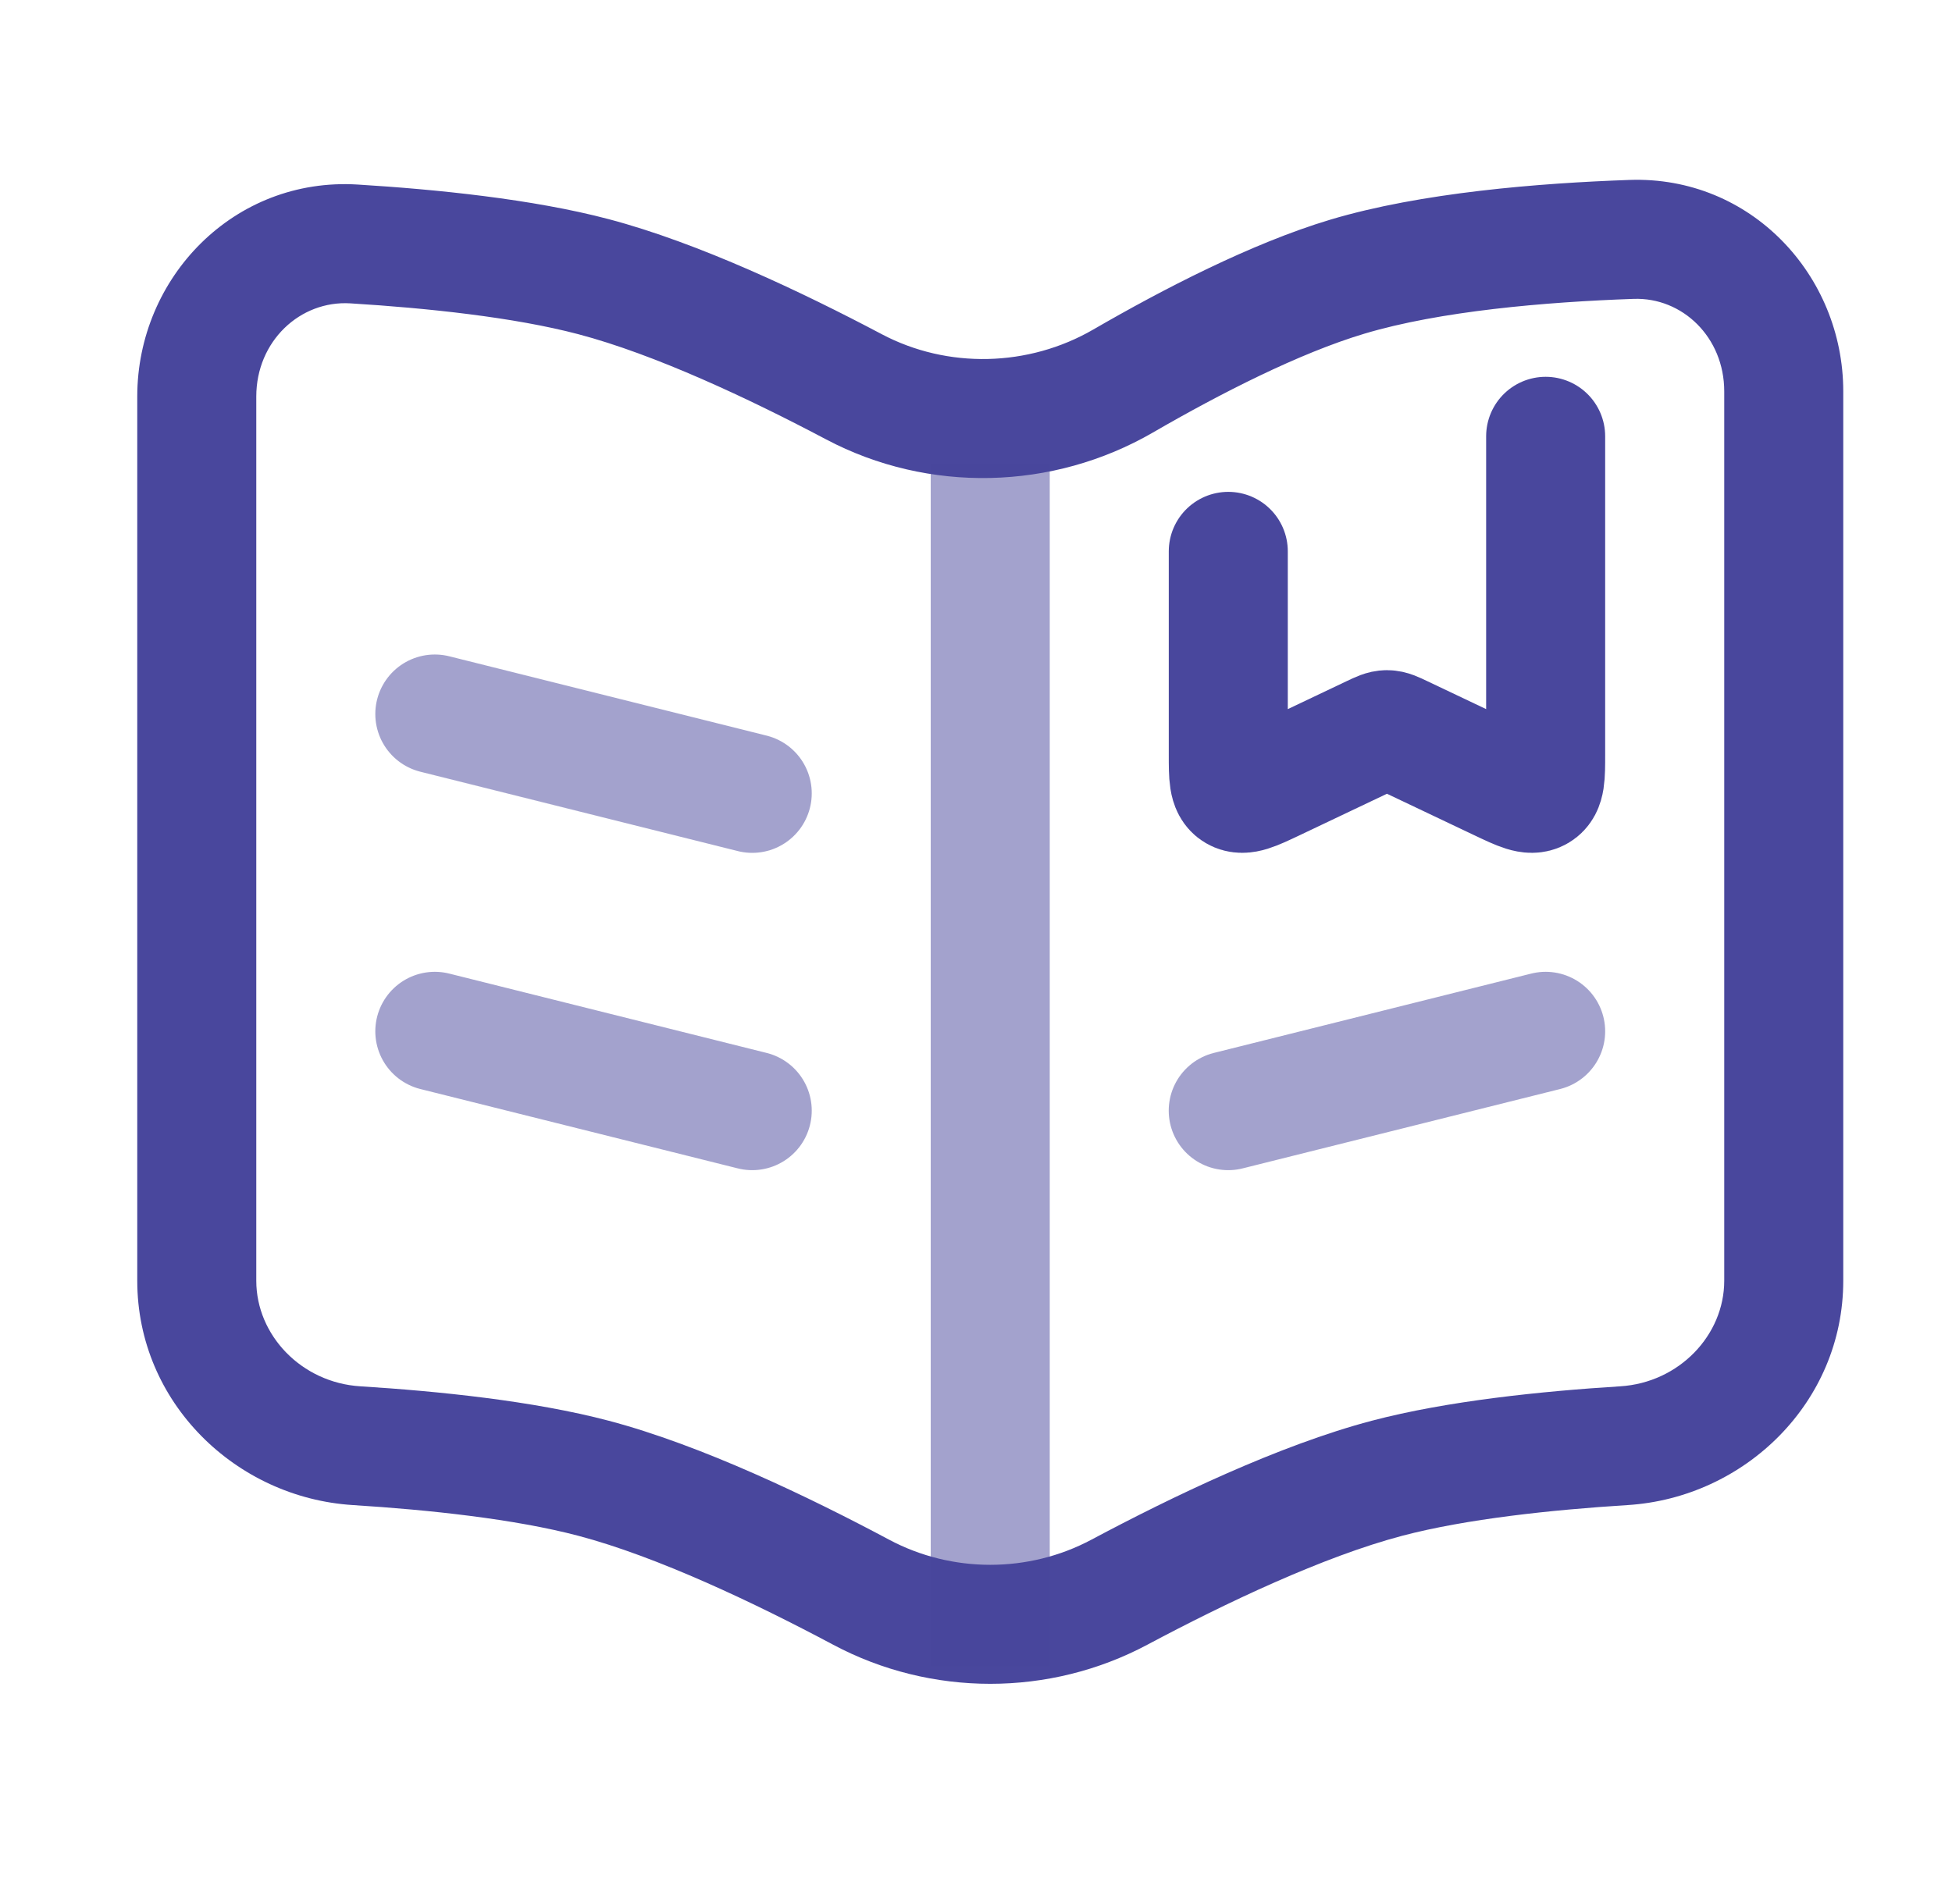 <svg width="41" height="40" viewBox="0 0 41 40" fill="none" xmlns="http://www.w3.org/2000/svg">
<path d="M34.269 5.03L34.313 6.279L34.313 6.279L34.269 5.03ZM28.299 5.813L27.941 4.615L27.941 4.615L28.299 5.813ZM23.589 8.005L22.963 6.923L22.963 6.923L23.589 8.005ZM7.437 5.125L7.36 6.373L7.437 5.125ZM12.466 5.813L12.785 4.604L12.785 4.604L12.466 5.813ZM17.937 8.126L17.352 9.231L17.352 9.231L17.937 8.126ZM23.512 33.449L24.1 34.552L24.1 34.552L23.512 33.449ZM29.133 31.056L28.814 29.847L28.814 29.847L29.133 31.056ZM34.108 30.372L34.186 31.619L34.186 31.619L34.108 30.372ZM18.087 33.449L17.499 34.552L17.499 34.552L18.087 33.449ZM12.466 31.056L12.785 29.847L12.785 29.847L12.466 31.056ZM7.491 30.372L7.413 31.619L7.413 31.619L7.491 30.372ZM4.133 26.906H5.383V8.33H4.133H2.883V26.906H4.133ZM37.466 26.906H38.716V8.222H37.466H36.216V26.906H37.466ZM34.269 5.03L34.226 3.78C32.329 3.847 29.849 4.044 27.941 4.615L28.299 5.813L28.658 7.01C30.24 6.536 32.448 6.344 34.313 6.279L34.269 5.03ZM28.299 5.813L27.941 4.615C26.283 5.112 24.417 6.081 22.963 6.923L23.589 8.005L24.215 9.087C25.633 8.266 27.291 7.419 28.658 7.01L28.299 5.813ZM7.437 5.125L7.36 6.373C8.97 6.472 10.793 6.664 12.147 7.021L12.466 5.813L12.785 4.604C11.184 4.181 9.158 3.978 7.513 3.877L7.437 5.125ZM12.466 5.813L12.147 7.021C13.751 7.444 15.724 8.37 17.352 9.231L17.937 8.126L18.521 7.021C16.862 6.144 14.679 5.104 12.785 4.604L12.466 5.813ZM23.512 33.449L24.1 34.552C25.752 33.672 27.797 32.701 29.452 32.264L29.133 31.056L28.814 29.847C26.863 30.362 24.604 31.45 22.924 32.346L23.512 33.449ZM29.133 31.056L29.452 32.264C30.79 31.911 32.588 31.719 34.186 31.619L34.108 30.372L34.03 29.124C32.397 29.226 30.398 29.429 28.814 29.847L29.133 31.056ZM18.087 33.449L18.675 32.346C16.995 31.45 14.736 30.362 12.785 29.847L12.466 31.056L12.147 32.264C13.802 32.701 15.847 33.672 17.499 34.552L18.087 33.449ZM12.466 31.056L12.785 29.847C11.201 29.429 9.202 29.226 7.569 29.124L7.491 30.372L7.413 31.619C9.011 31.719 10.809 31.911 12.147 32.264L12.466 31.056ZM37.466 26.906H36.216C36.216 28.049 35.269 29.047 34.03 29.124L34.108 30.372L34.186 31.619C36.643 31.465 38.716 29.466 38.716 26.906H37.466ZM37.466 8.222H38.716C38.716 5.783 36.774 3.692 34.226 3.78L34.269 5.03L34.313 6.279C35.338 6.243 36.216 7.086 36.216 8.222H37.466ZM4.133 26.906H2.883C2.883 29.466 4.956 31.465 7.413 31.619L7.491 30.372L7.569 29.124C6.33 29.047 5.383 28.049 5.383 26.906H4.133ZM23.512 33.449L22.924 32.346C21.604 33.05 19.995 33.05 18.675 32.346L18.087 33.449L17.499 34.552C19.554 35.648 22.045 35.648 24.1 34.552L23.512 33.449ZM23.589 8.005L22.963 6.923C21.6 7.712 19.902 7.751 18.521 7.021L17.937 8.126L17.352 9.231C19.506 10.37 22.118 10.301 24.215 9.087L23.589 8.005ZM4.133 8.33H5.383C5.383 7.168 6.304 6.308 7.36 6.373L7.437 5.125L7.513 3.877C4.916 3.718 2.883 5.831 2.883 8.33H4.133Z" fill="#49479D"/>
<path opacity="0.5" d="M20.799 9.757V35" stroke="#49479D" stroke-width="2.5"/>
<path opacity="0.5" d="M9.133 15L15.8 16.667" stroke="#49479D" stroke-width="2.5" stroke-linecap="round"/>
<path opacity="0.5" d="M9.133 21.666L15.8 23.333" stroke="#49479D" stroke-width="2.5" stroke-linecap="round"/>
<path opacity="0.5" d="M32.465 21.666L25.798 23.333" stroke="#49479D" stroke-width="2.5" stroke-linecap="round"/>
<path d="M32.465 9.166V15.85C32.465 16.31 32.465 16.539 32.307 16.632C32.149 16.725 31.933 16.622 31.501 16.417L29.43 15.433C29.284 15.364 29.211 15.329 29.132 15.329C29.053 15.329 28.98 15.364 28.834 15.433L26.764 16.417C26.331 16.622 26.115 16.725 25.957 16.632C25.799 16.539 25.799 16.31 25.799 15.85V11.583" stroke="#49479D" stroke-width="2.5" stroke-linecap="round"/>
</svg>
